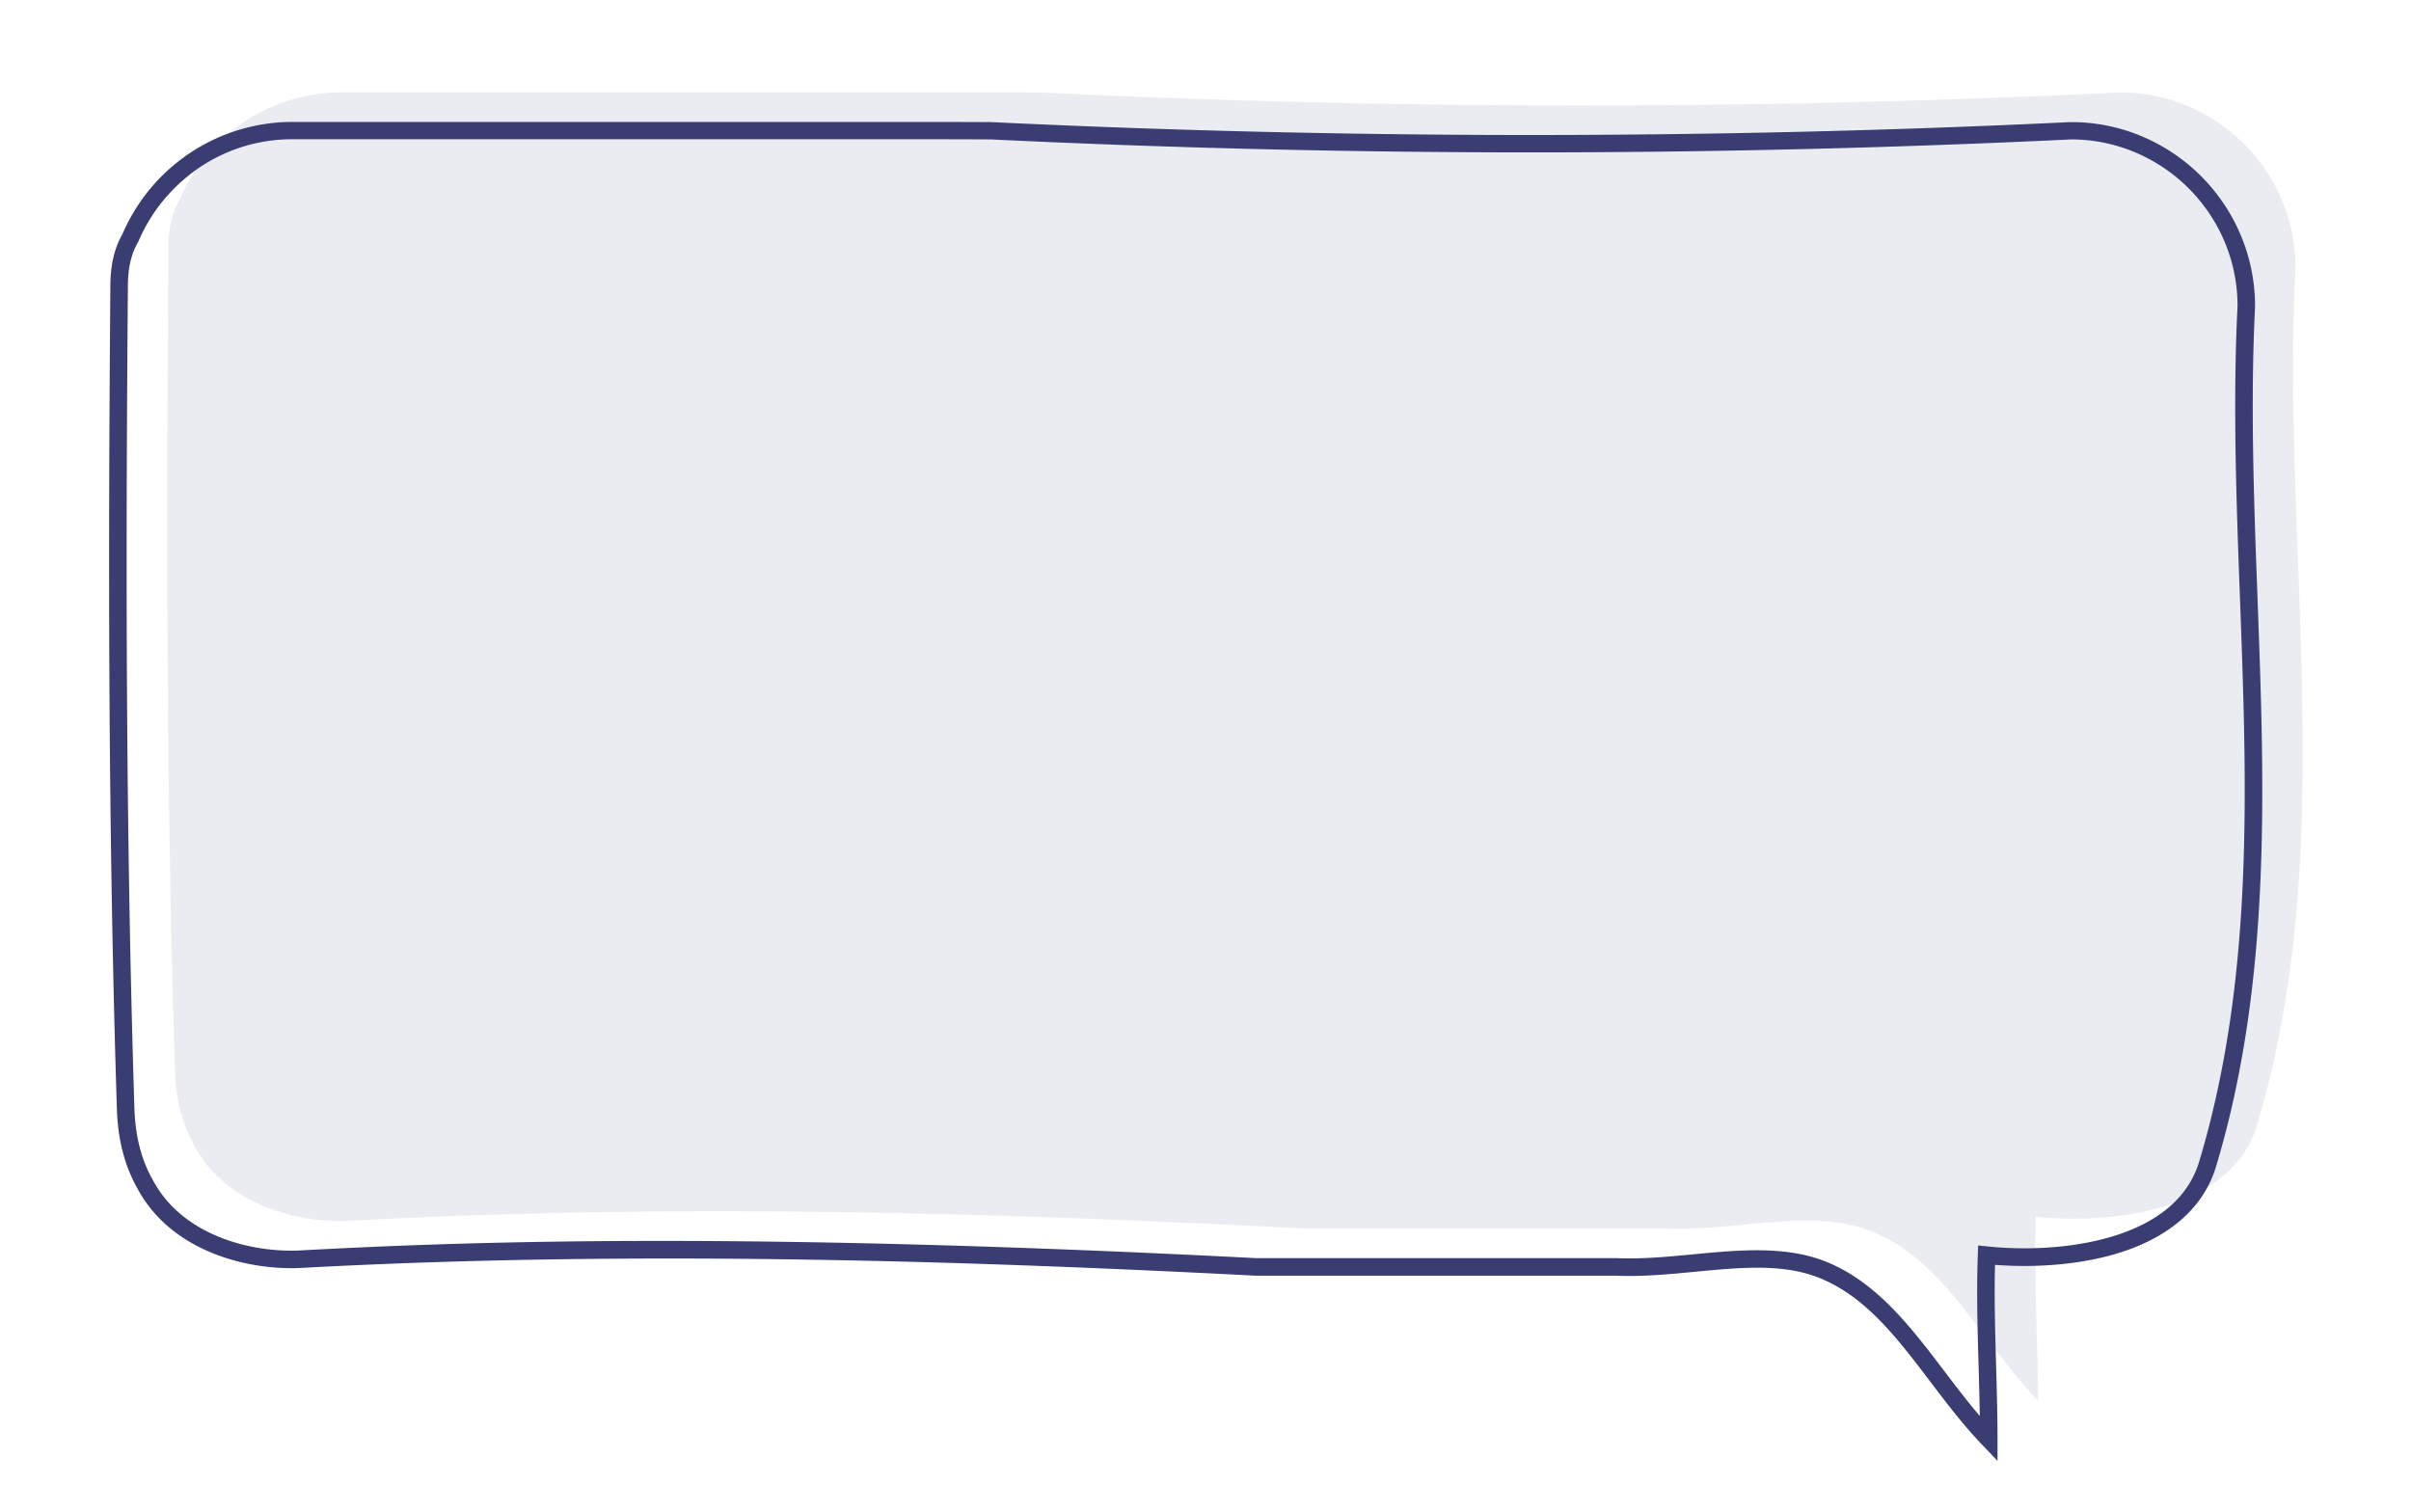 <?xml version="1.0" encoding="UTF-8"?> <svg xmlns="http://www.w3.org/2000/svg" id="Слой_1" data-name="Слой 1" viewBox="0 0 1100 690"> <defs> <style>.cls-1,.cls-2{fill:#393d72;}.cls-1{opacity:0.1;}</style> </defs> <title>отзывы</title> <path class="cls-1" d="M155.65,42.12H433c13.7,0,27.69,0,41.67.08q246.21,11.85,492.49,0a78.42,78.42,0,0,1,31.2,6.27,80.71,80.71,0,0,1,35.23,29,79.47,79.47,0,0,1,13.71,44.74c-6.49,129.88,20.51,263.88-17.49,390.88-11,38-63,46-101,42.12-.49,13.9-.24,27.88.13,41.88s.88,28,.88,42c-25-26-42-62-73-76-28-13-64-1-97.12-2.52H595.46c-145.61-7.48-290.61-11.48-436.61-3.48-26,1-57-9-70.42-34.75-5-9-8.08-19.92-8.58-33.25-4-125-4-251-3-376,0-7,1-15,5.12-22a80.37,80.37,0,0,1,73.68-48.94Z"></path> <path class="cls-2" d="M904.46,659.37c-8.58-8.92-16.26-19-23.68-28.8-14.63-19.26-28.45-37.46-48.12-46.34-17.12-8-37.63-6-59.35-3.92-11.91,1.14-24.22,2.31-36.18,1.77H572.75c-120.06-6.17-278.15-12.15-436.25-3.48-24.8.95-59.09-8.13-74.09-36.85-5.51-9.85-8.56-21.63-9.06-35-4.24-132.43-3.9-264.47-3-376.13,0-9.56,1.81-17.36,5.53-23.83a84.46,84.46,0,0,1,77.27-51.15H410.54c13.62,0,27.7,0,41.7.08h.17c163.27,7.85,328.83,7.84,492.1,0H945a82.43,82.43,0,0,1,32.45,6.59,84.44,84.44,0,0,1,37,30.47,83.51,83.51,0,0,1,14.4,47v.2c-2.19,44-.51,89.28,1.13,133.09,3.19,85.68,6.49,174.27-18.77,258.7-5.31,18.34-20.17,32-43,39.46-16.46,5.39-37.38,7.5-58,5.91-.3,11.69-.11,23.55.26,37.41q.1,4.2.23,8.4c.32,11,.65,22.45.65,33.71v9.93Zm2.29-90.63c20.92,2.13,42.41.25,59-5.18,20.46-6.7,33.17-18.16,37.78-34.11,24.9-83.19,21.62-171.11,18.45-256.14-1.64-43.95-3.33-89.4-1.12-133.69a75.52,75.52,0,0,0-13-42.4,76.49,76.49,0,0,0-33.48-27.6,74.57,74.57,0,0,0-29.32-6h-.22c-163.46,7.88-329.23,7.89-492.69,0-13.95-.08-28-.08-41.57-.08H133.15A75.45,75.45,0,0,0,79.48,86a76.22,76.22,0,0,0-16.33,24.18l-.23.45c-3.08,5.26-4.57,11.81-4.57,20-.9,111.62-1.24,243.56,3,375.82.46,12.12,3.18,22.69,8.08,31.44l.06.11c13.25,25.45,44.24,33.47,66.65,32.61,83.2-4.56,208-8.29,436.93,3.47H737.41c11.42.52,23.48-.63,35.14-1.74,21.82-2.09,44.39-4.24,63.44,4.6,21.49,9.71,36.57,29.57,51.16,48.78,5.19,6.83,10.5,13.82,16.11,20.38-.12-7.71-.34-15.44-.55-23l-.24-8.4c-.42-15.68-.6-28.85-.12-42.13l.15-4.27Z"></path> </svg> 